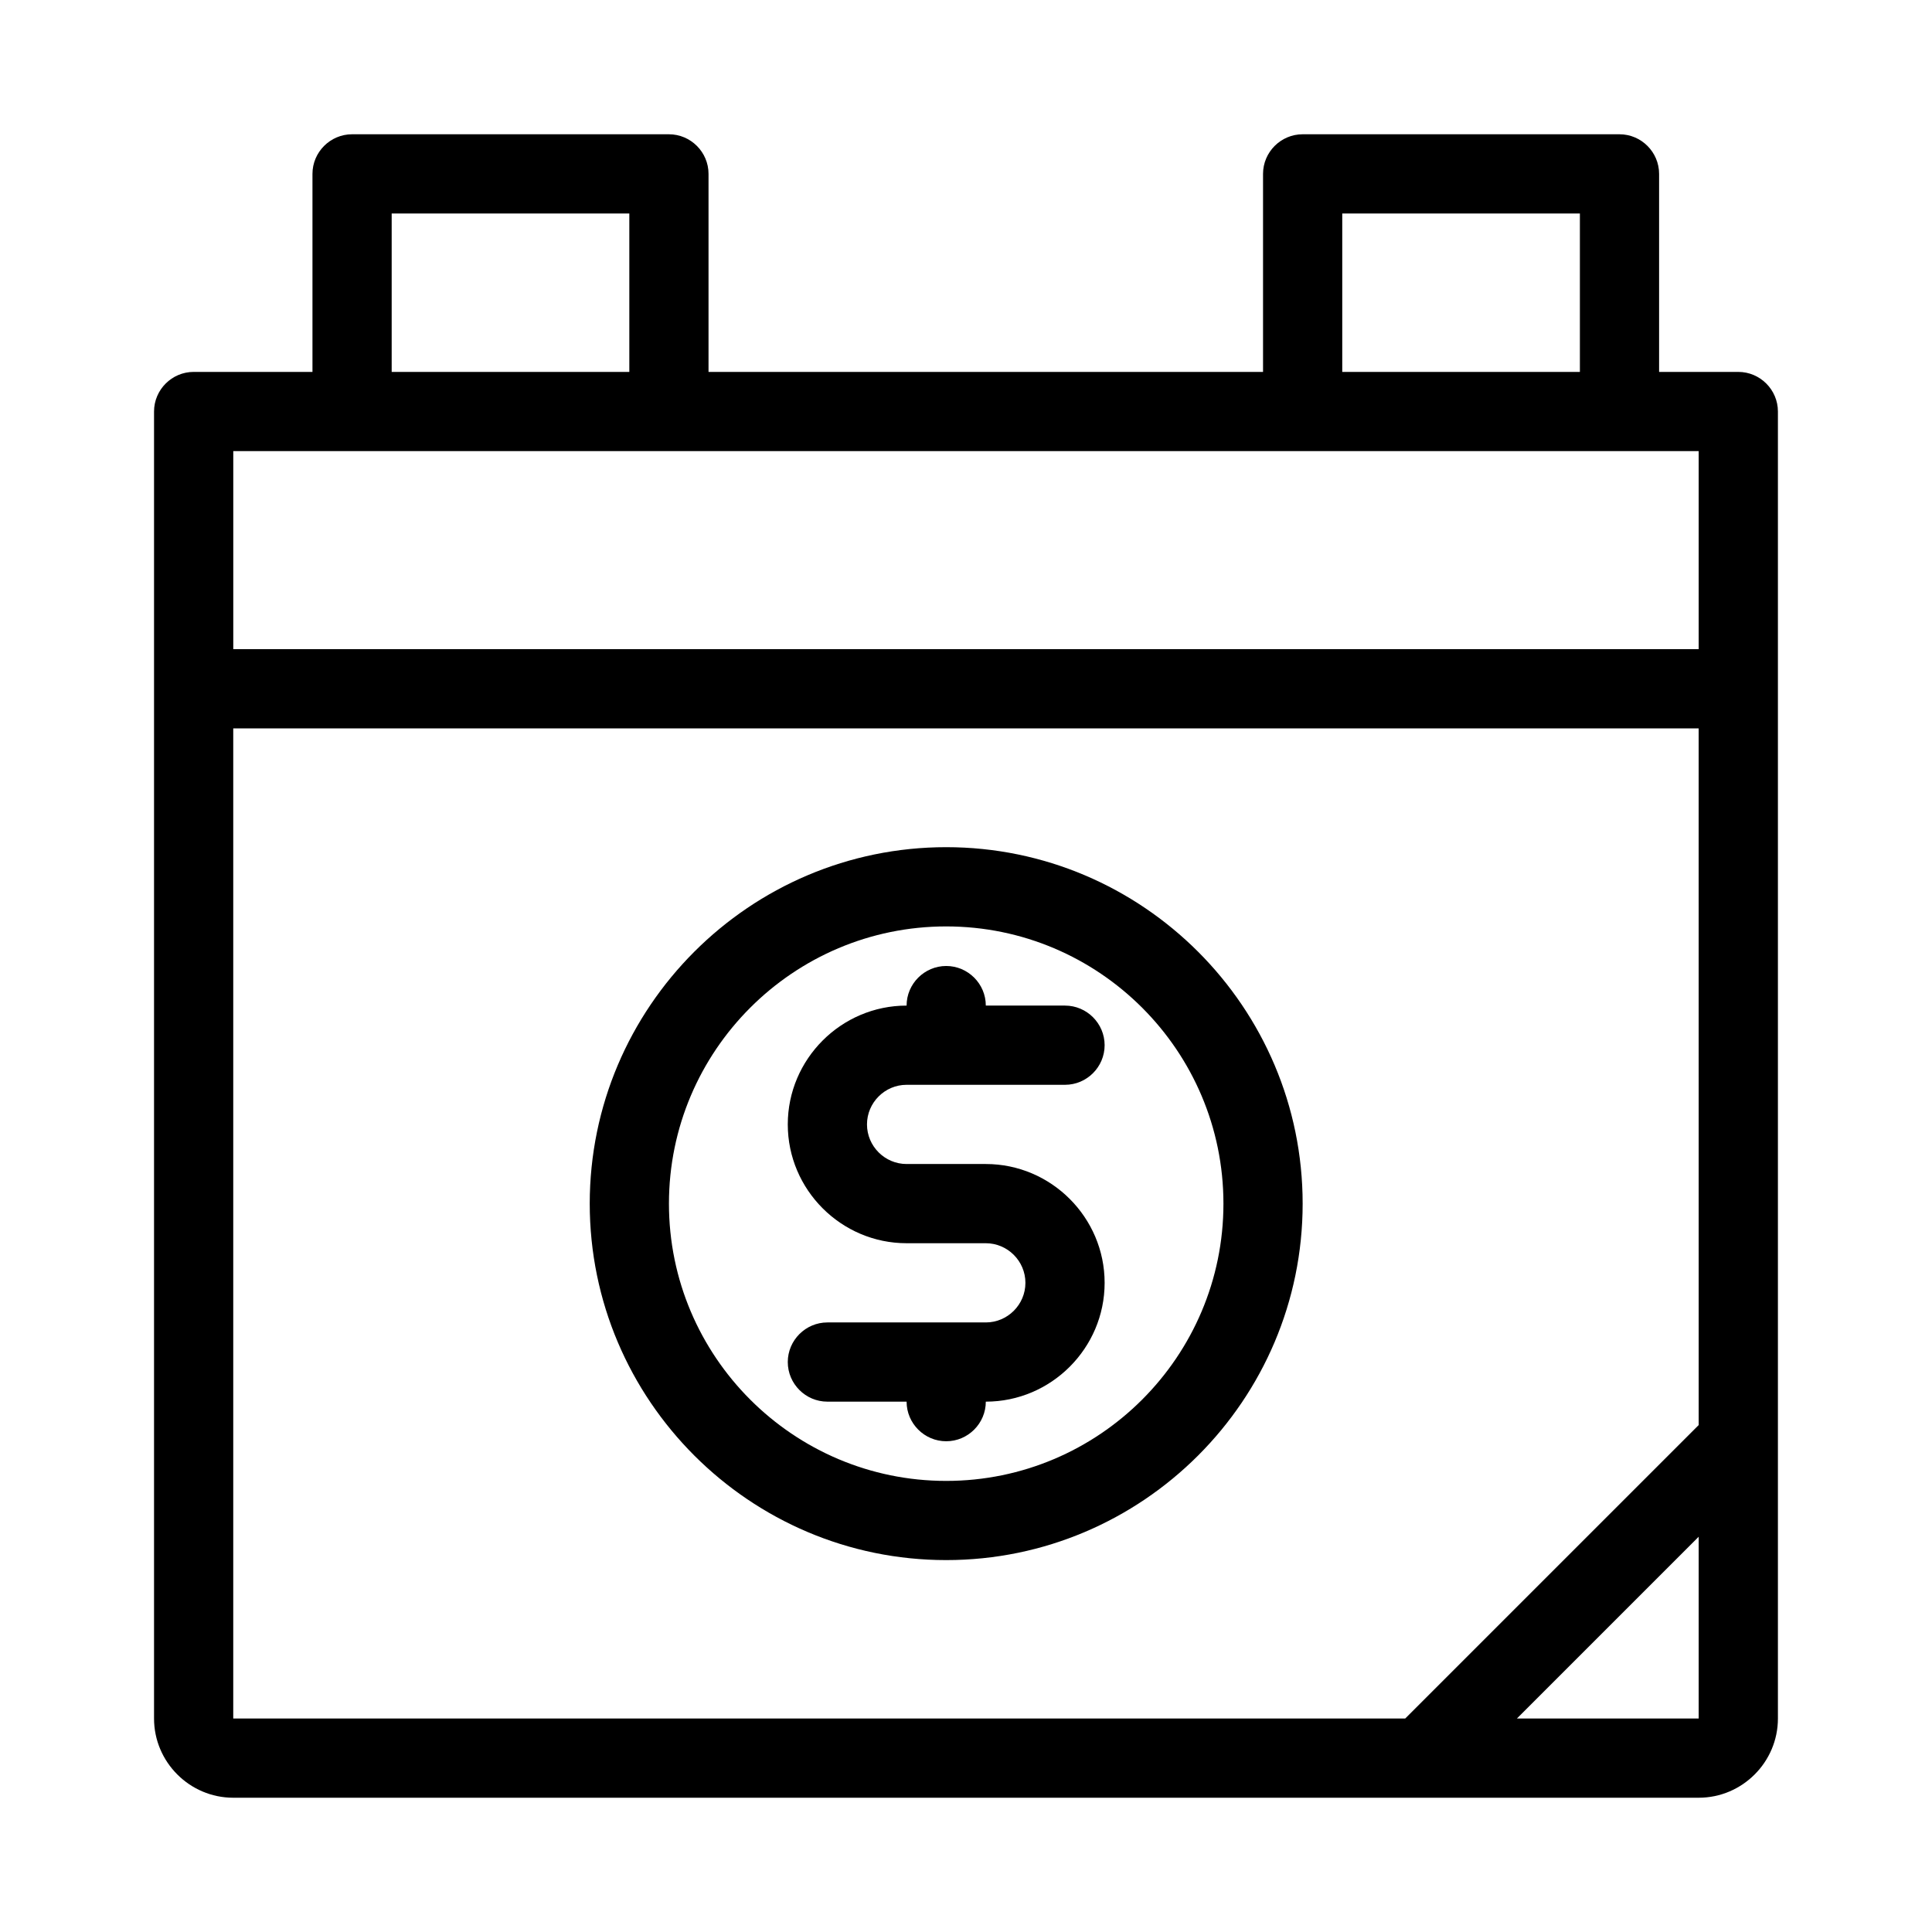 <?xml version="1.0" encoding="UTF-8"?>
<!-- Uploaded to: SVG Repo, www.svgrepo.com, Generator: SVG Repo Mixer Tools -->
<svg fill="#000000" width="800px" height="800px" version="1.1" viewBox="144 144 512 512" xmlns="http://www.w3.org/2000/svg">
 <g>
  <path d="m405.25 494.46h-41.984c-5.773 0-10.496 4.723-10.496 10.496 0 5.773 4.723 10.496 10.496 10.496h20.992c0 5.773 4.723 10.496 10.496 10.496s10.496-4.723 10.496-10.496c17.32 0 31.488-14.168 31.488-31.488 0-17.32-14.168-31.488-31.488-31.488h-20.992c-5.773 0-10.496-4.723-10.496-10.496 0-5.773 4.723-10.496 10.496-10.496h41.984c5.773 0 10.496-4.723 10.496-10.496 0-5.773-4.723-10.496-10.496-10.496h-20.992c0-5.773-4.723-10.496-10.496-10.496s-10.496 4.723-10.496 10.496c-17.32 0-31.488 14.168-31.488 31.488 0 17.32 14.168 31.488 31.488 31.488h20.992c5.773 0 10.496 4.723 10.496 10.496 0 5.773-4.723 10.496-10.496 10.496z"/>
  <path d="m394.75 557.44c52.059 0 94.465-42.402 94.465-94.465 0-52.059-42.402-94.465-94.465-94.465-52.059 0-94.465 42.402-94.465 94.465s42.406 94.465 94.465 94.465zm0-167.93c40.516 0 73.473 32.957 73.473 73.473 0 40.516-32.957 73.473-73.473 73.473s-73.473-32.957-73.473-73.473c0-40.516 32.957-73.473 73.473-73.473z"/>
  <path d="m604.67 242.56h-20.992v-52.48c0-5.773-4.723-10.496-10.496-10.496h-83.969c-5.773 0-10.496 4.723-10.496 10.496v52.48h-146.95v-52.48c0-5.773-4.723-10.496-10.496-10.496h-83.969c-5.773 0-10.496 4.723-10.496 10.496v52.48h-31.488c-5.773 0-10.496 4.723-10.496 10.496v346.37c0 11.547 9.445 20.992 20.992 20.992h388.36c11.547 0 20.992-9.445 20.992-20.992v-346.37c0-5.773-4.723-10.496-10.496-10.496zm-104.96-41.984h62.977v41.984h-62.977zm-251.91 0h62.977v41.984h-62.977zm346.37 398.85h-48.176l48.176-48.176zm0-77.773-77.777 77.773h-310.58v-262.4h388.35zm0-205.62h-388.35v-52.48h388.35z"/>
 </g>
</svg>